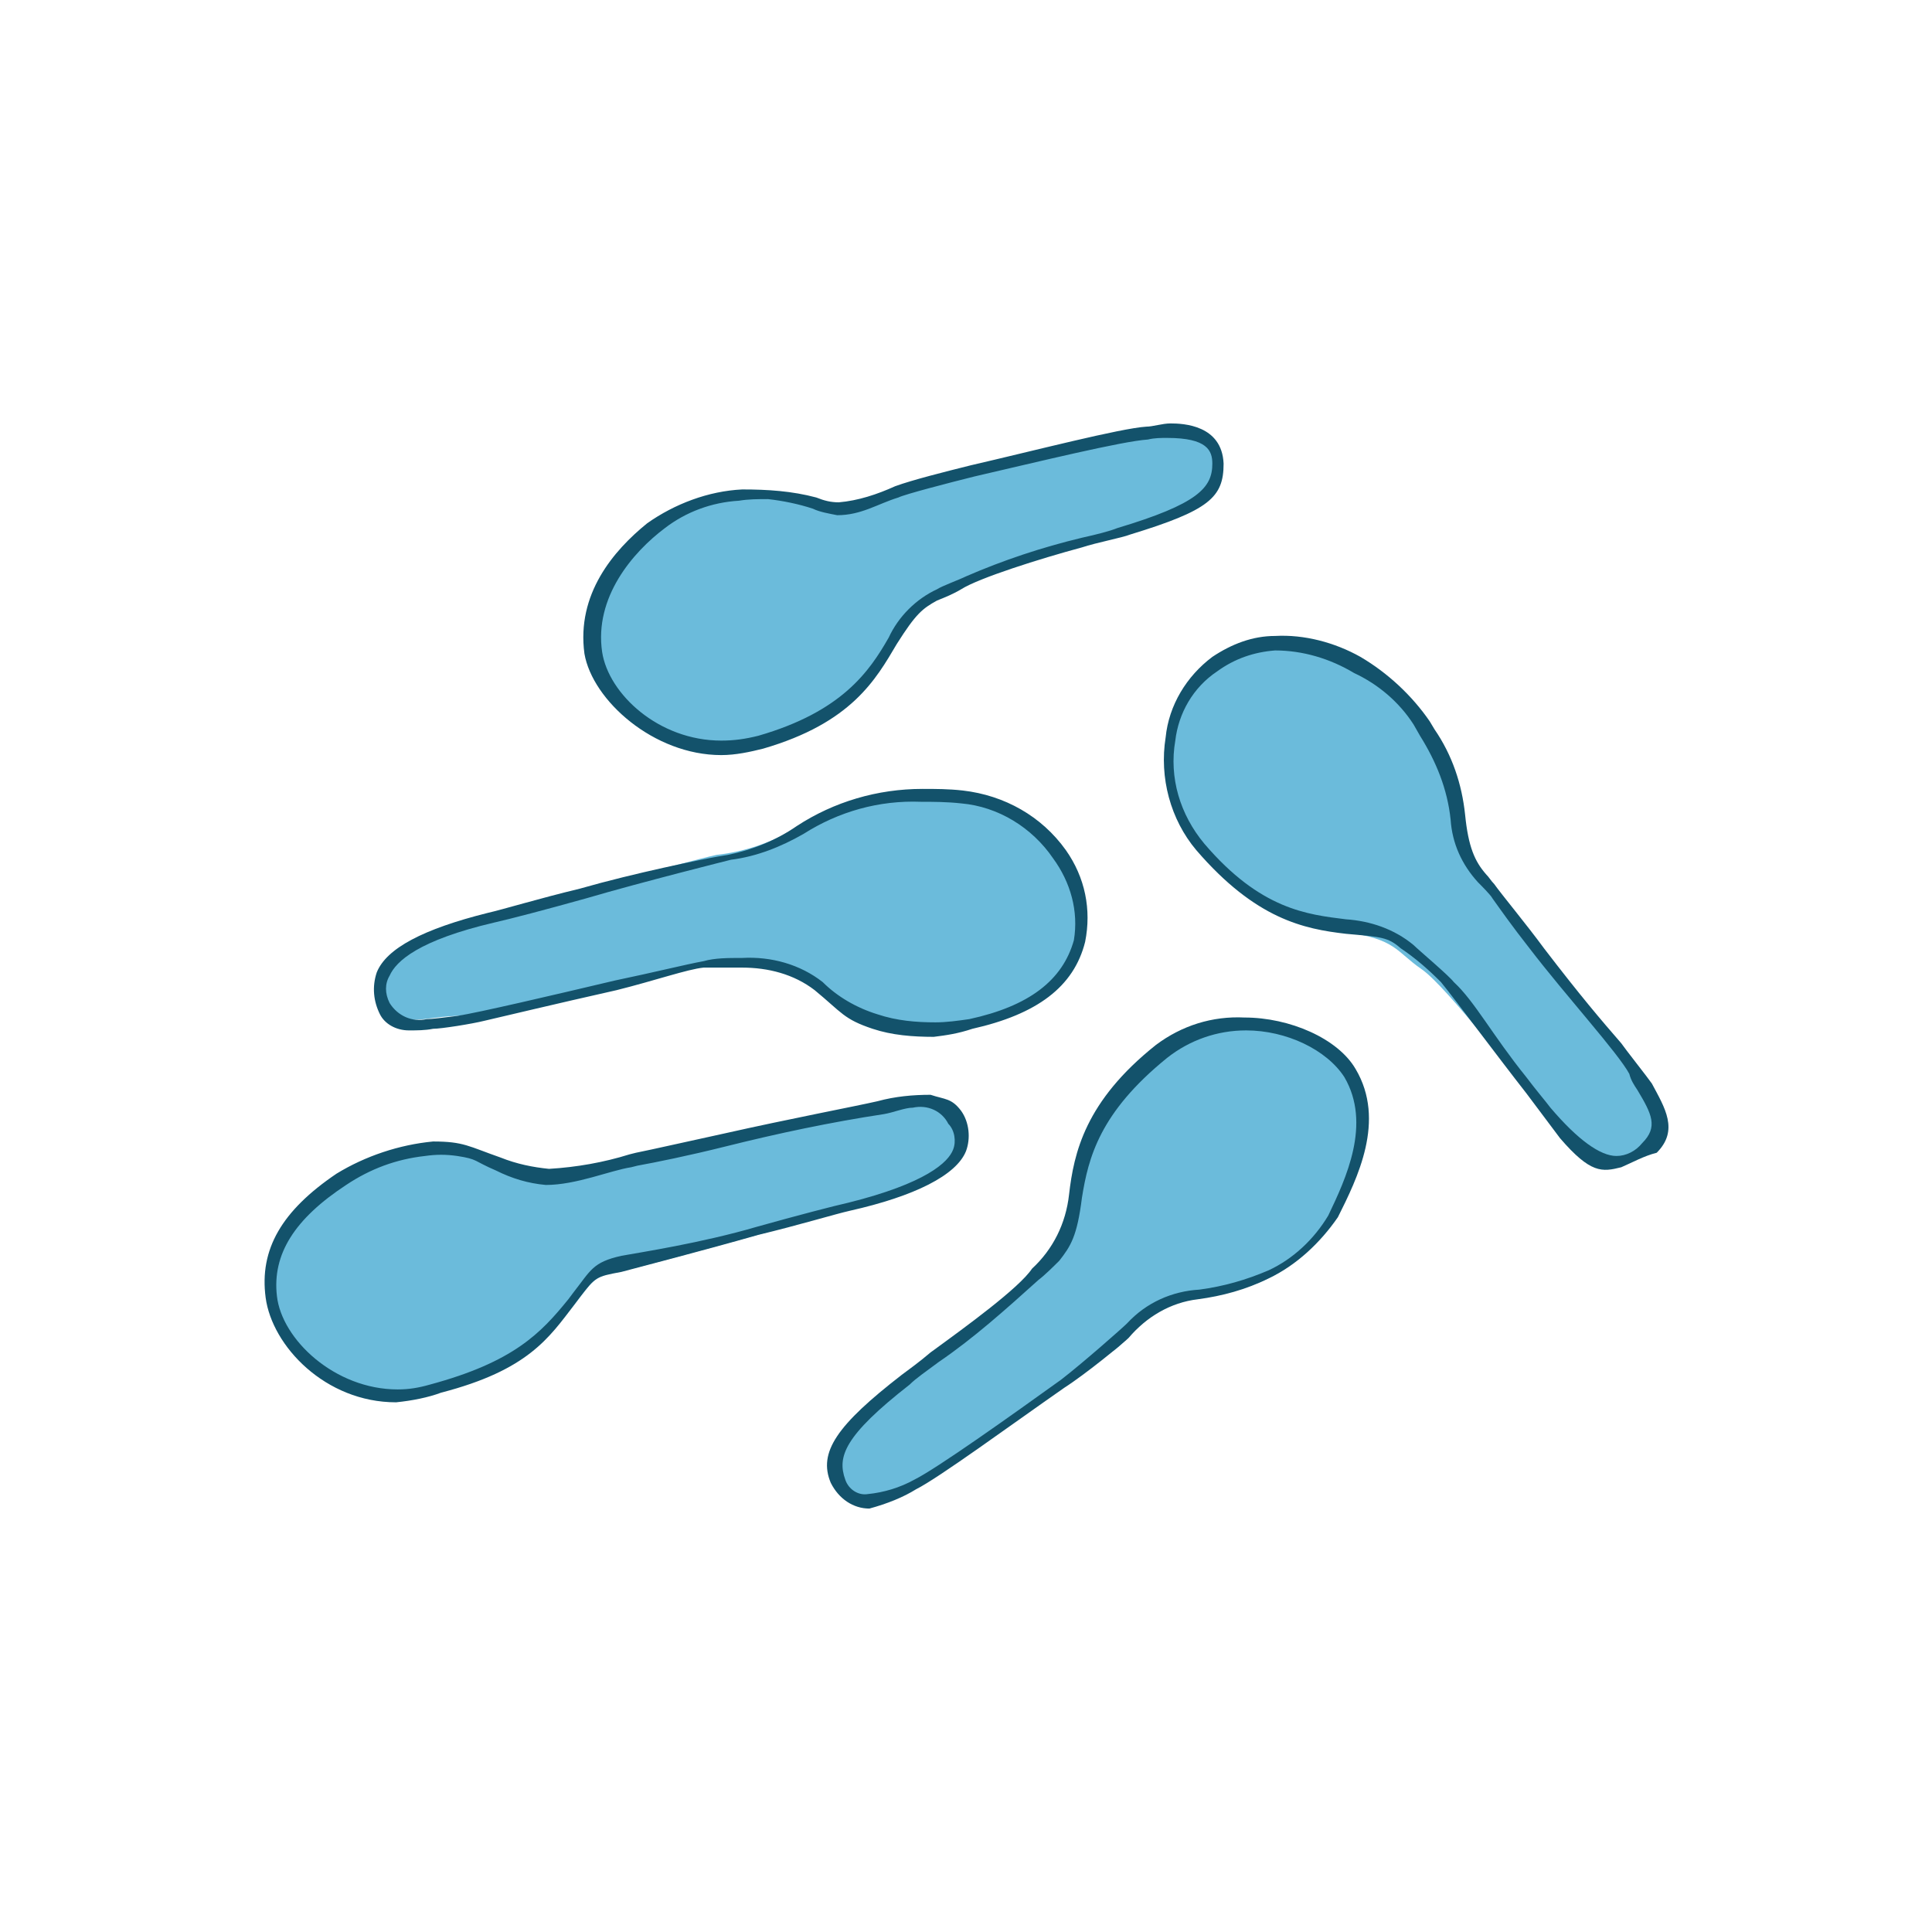 <?xml version="1.0" encoding="utf-8"?>
<!-- Generator: Adobe Illustrator 22.1.0, SVG Export Plug-In . SVG Version: 6.00 Build 0)  -->
<svg version="1.1" id="Calque_1" xmlns="http://www.w3.org/2000/svg" xmlns:xlink="http://www.w3.org/1999/xlink" x="0px" y="0px"
	 viewBox="0 0 120 120" style="enable-background:new 0 0 120 120;" xml:space="preserve">
<style type="text/css">
	.st0{fill:#6BBBDB;}
	.st1{fill:#13526B;}
</style>
<g id="Calque_2_1_">
	<g id="Tétanos">
		<path class="st0" d="M84.3,41.7c-2.5-1.5-6-2.3-8.9-0.4c-2.9,1.8-4.3,7.5-0.9,11.5s6.3,4.8,9,5.1c3.2,0.4,3.2,1.2,4.8,2.3
			s6.3,7.3,7.7,8.9c3.3,3.9,4.9,3.6,6.2,2.3c1.5-1.5,0.3-2.7-0.8-4.7c-1.1-2-7.4-9.2-9.1-11.5c-1.1-1.2-1.7-2.8-1.8-4.4
			c-0.4-3.7-0.3-2-2.6-5.7C87.1,43.6,85.8,42.4,84.3,41.7z"/>
		<path class="st1" d="M100.7,72.5c-1.2,0.3-1.9,0.4-3.8-1.8c-0.3-0.4-1.5-2-2.1-2.8c-1.8-2.3-4.4-5.8-5.3-6.9
			c-0.8-0.8-1.6-1.5-2.5-2.1c-0.8-0.7-1.2-0.7-3.4-0.9c-2.6-0.3-5.6-0.9-9.3-5.2c-1.6-1.9-2.3-4.5-1.9-7c0.2-2,1.3-3.8,2.9-5
			c1.2-0.8,2.5-1.3,3.9-1.3c1.8-0.1,3.7,0.4,5.3,1.3c1.7,1,3.2,2.4,4.3,4l0.3,0.5c1.1,1.6,1.7,3.4,1.9,5.3c0.2,2,0.6,2.9,1.3,3.7
			c0.2,0.2,0.3,0.4,0.5,0.6c0.5,0.7,2,2.5,3.1,4c2.3,3,3.5,4.4,4.8,5.9c0.2,0.3,1.7,2.2,1.9,2.5c0.8,1.5,1.7,2.9,0.3,4.3
			C102.1,71.8,101.4,72.2,100.7,72.5z M79.2,40.4c-1.3,0.1-2.5,0.5-3.6,1.3c-1.5,1-2.4,2.6-2.6,4.3c-0.4,2.3,0.3,4.6,1.8,6.4
			c3.5,4.1,6.4,4.4,8.8,4.7c1.5,0.1,3,0.6,4.2,1.6c0.3,0.3,2.2,1.9,2.5,2.3c1.3,1.2,2.4,3.3,4.5,5.9c0.6,0.8,1.2,1.5,1.5,1.9
			c1.7,2,3.1,3,4.1,3l0,0c0.6,0,1.2-0.3,1.6-0.8c1-1,0.6-1.8-0.3-3.3c-0.2-0.3-0.4-0.6-0.5-1c-0.7-1.3-3.9-4.8-6.2-7.8
			c-1.1-1.4-1.8-2.4-2.3-3.1c-0.1-0.2-0.7-0.8-0.9-1c-1-1.1-1.6-2.4-1.7-3.9c-0.2-1.9-0.9-3.6-1.9-5.2L87.8,45
			c-0.9-1.4-2.2-2.5-3.7-3.2C82.6,40.9,80.9,40.4,79.2,40.4z"/>
		<path class="st0" d="M82.9,75.6c1.3-2.6,2.5-6,0.8-8.9s-7.3-4.5-11.4-1.3s-5,6.2-5.4,8.9c-0.5,3.1-1.3,3.1-2.4,4.8
			c-1.1,1.6-6.5,5.3-8.2,6.6c-4,3.2-4.8,4.6-4.1,6.3c0.7,1.7,2.8,1.1,4.8,0.2c2-1,10-6.9,12.3-8.4c0.8-0.6,2.5-3.1,5.3-3.3
			c1.5-0.1,3-0.5,4.4-1.2C80.6,78.4,82,77.2,82.9,75.6z"/>
		<path class="st1" d="M54,93.7c-1,0-1.9-0.6-2.4-1.6c-0.8-1.9,0.4-3.6,4.4-6.7c0.4-0.3,1.1-0.8,1.8-1.4c2.2-1.6,5.5-4,6.3-5.2
			c1.3-1.2,2.1-2.8,2.3-4.6c0.3-2.6,1-5.8,5.4-9.3c1.6-1.2,3.5-1.8,5.5-1.7c2.8,0,5.8,1.3,6.9,3.2c1.9,3.2,0.1,6.8-1.1,9.2
			c-1.1,1.6-2.6,3-4.3,3.8c-1.4,0.7-2.9,1.1-4.4,1.3c-1.7,0.2-3.2,1.1-4.3,2.4c-0.3,0.3-2.6,2.2-4,3.1c-3.3,2.3-7.8,5.6-9.2,6.3
			C56.1,93,55.1,93.4,54,93.7z M77.4,64c-1.8,0-3.5,0.6-4.9,1.7c-4.2,3.4-4.9,6.2-5.3,8.7c-0.3,2.4-0.7,3-1.4,3.9
			c-0.3,0.3-0.9,0.9-1.3,1.2c-2,1.8-4,3.6-6.2,5.1c-0.8,0.6-1.4,1-1.8,1.4c-4.1,3.2-4.5,4.5-4,5.9c0.2,0.6,0.8,1,1.4,0.9l0,0
			c1-0.1,2-0.4,2.9-0.9c1.4-0.7,5.9-3.9,9.1-6.2c1.3-1,3.8-3.2,4.1-3.5c1.2-1.3,2.8-2,4.5-2.1c1.5-0.2,2.9-0.6,4.3-1.2
			c1.5-0.7,2.8-1.9,3.7-3.4c1.1-2.3,2.7-5.7,1-8.6C82.4,65.2,79.9,64,77.4,64z"/>
		<path class="st0" d="M41,32.6c-2.2,1.9-4.5,4.6-4,8s5.2,6.9,10.1,5.4s7-3.9,8.3-6.2c1.6-2.8,2.4-2.4,4-3.5s8-2.5,10-3.1
			c4.9-1.5,6.2-2.5,6.1-4.4c0-1.8-2.1-2.1-4.3-2C69,27,59.5,29.5,56.7,30.1c-1,0.2-3.5,2-6.1,1.1c-1.4-0.5-3-0.7-4.5-0.5
			C44.3,30.8,42.5,31.5,41,32.6z"/>
		<path class="st1" d="M44.8,46.9L44.8,46.9c-4.2,0-8-3.4-8.5-6.3c-0.5-3.7,1.8-6.4,3.9-8.1c1.7-1.2,3.8-2,5.9-2.1
			c1.6,0,3.1,0.1,4.6,0.5c0.5,0.2,0.9,0.3,1.4,0.3c1.2-0.1,2.4-0.5,3.5-1c1.1-0.4,3.1-0.9,4.7-1.3c3.9-0.9,9.3-2.3,10.9-2.4
			c0.4,0,1-0.2,1.5-0.2c0.8,0,3.2,0.1,3.3,2.5c0,2.1-0.9,2.9-5.8,4.4c-0.5,0.2-2.1,0.5-3,0.8c-2.6,0.7-6.4,1.9-7.5,2.6
			c-0.5,0.3-1,0.5-1.5,0.7c-0.9,0.5-1.3,0.8-2.5,2.7c-1.3,2.2-2.8,4.9-8.3,6.5C46.6,46.7,45.7,46.9,44.8,46.9z M47.7,31
			c-0.6,0-1.2,0-1.8,0.1c-1.7,0.1-3.3,0.7-4.6,1.7c-2,1.5-4.4,4.3-3.9,7.7c0.4,2.6,3.5,5.5,7.4,5.5l0,0c0.8,0,1.5-0.1,2.3-0.3
			c5.2-1.5,6.9-4,8.1-6.1c0.6-1.3,1.7-2.4,3-3c0.3-0.2,1.4-0.6,1.8-0.8c2.3-1,4.7-1.8,7.2-2.4c0.9-0.2,1.7-0.4,2.2-0.6
			c5-1.5,5.9-2.5,5.9-4c0-0.8-0.3-1.6-2.8-1.6c-0.4,0-0.8,0-1.2,0.1c-1.6,0.1-6.9,1.4-10.8,2.3c-1.6,0.4-4.3,1.1-4.7,1.3
			C54.5,31.3,53.5,32,52,32c-0.5-0.1-1.1-0.2-1.5-0.4C49.6,31.3,48.6,31.1,47.7,31z"/>
		<path class="st0" d="M60.2,63.5c2.8-0.6,5.9-1.9,6.7-5.2s-2.1-8.4-7.3-8.9s-7.7,0.5-10.1,2c-1.5,0.9-3.2,1.5-5,1.7
			c-1.9,0.4-12.1,3.3-14.1,3.8c-5,1.2-8,3-6.4,5.4c1.1,1.6,2,0.9,4.3,0.8s12.6-2.7,15.3-3.2c1.9-0.3,5.1-0.5,7.2,1.2
			c1,1,2.2,1.7,3.5,2.1C56.3,63.8,58.3,63.9,60.2,63.5z"/>
		<path class="st1" d="M58,64.4c-1.3,0-2.6-0.1-3.8-0.5c-1.8-0.6-1.9-1-3.6-2.4c-1.3-1-2.9-1.4-4.5-1.4c-0.8,0-1.6,0-2.4,0
			c-1,0.1-3,0.8-5.4,1.4c-4,0.9-6.9,1.6-8.2,1.9c-0.8,0.2-2.7,0.5-3.2,0.5c-0.5,0.1-1,0.1-1.5,0.1c-0.8,0-1.5-0.4-1.8-1
			c-0.4-0.8-0.5-1.7-0.2-2.6c0.6-1.5,2.9-2.7,6.9-3.7c0.9-0.2,3.2-0.9,5.7-1.5c3.5-1,7.5-1.8,8.6-2l0.6-0.1c1.5-0.3,3-0.9,4.3-1.8
			c2.3-1.5,5-2.3,7.8-2.3c0.8,0,1.6,0,2.5,0.1c2.6,0.3,4.9,1.6,6.4,3.7c1.2,1.7,1.6,3.7,1.2,5.7c-0.7,2.8-3,4.5-7,5.4
			C59.5,64.2,58.8,64.3,58,64.4z M46.1,59.5c1.8-0.1,3.6,0.4,5,1.5c0.9,0.9,2.1,1.6,3.4,2c1.2,0.4,2.4,0.5,3.6,0.5
			c0.7,0,1.4-0.1,2.1-0.2c3.7-0.8,5.8-2.4,6.5-4.9c0.3-1.8-0.2-3.6-1.3-5.1c-1.3-1.9-3.4-3.2-5.7-3.4c-0.9-0.1-1.8-0.1-2.5-0.1
			c-2.6-0.1-5.1,0.6-7.3,2c-1.4,0.8-2.9,1.4-4.5,1.6c0,0-5.6,1.4-9,2.4c-2.5,0.7-4.8,1.3-5.7,1.5c-4.7,1.1-6.1,2.4-6.5,3.3
			c-0.3,0.5-0.3,1.1,0,1.7c0.5,0.8,1.4,1.2,2.3,1c0.3,0,1.1-0.1,1.9-0.2c1.3-0.2,6-1.3,9.8-2.2c2.4-0.5,4.4-1,5.5-1.2
			C44.4,59.5,45.2,59.5,46.1,59.5z"/>
		<path class="st0" d="M21.4,73.4c-2.4,1.6-4.9,3.8-4.5,7.2c0.4,3.4,4.9,7.1,10,5.8c5.2-1.4,7.1-3.2,8.8-5.4
			c1.3-1.7,1.2-1.7,3.1-2.1s12.1-3.3,14.2-3.8c5-1.2,8-3,6.3-5.4c-1.1-1.6-2-0.9-4.3-0.8s-12.6,2.7-15.3,3.2c-1.9,0.3-6,1.1-8.6,0.3
			c-1.3-0.6-2.6-0.8-4-0.7C25,71.7,23.1,72.3,21.4,73.4z"/>
		<path class="st1" d="M24.6,87.1c-4.4,0-7.7-3.5-8.1-6.5s1-5.4,4.4-7.7c1.8-1.1,3.9-1.8,6-2c1.9,0,2.2,0.3,4.2,1c1,0.4,2,0.6,3,0.7
			c1.7-0.1,3.4-0.4,5-0.9l0.4-0.1c1-0.2,3.2-0.7,5.5-1.2c4-0.9,8.2-1.7,9.5-2c1.1-0.3,2.2-0.4,3.3-0.4c0.9,0.3,1.3,0.2,1.9,1
			c0.5,0.7,0.6,1.7,0.3,2.5c-0.6,1.5-3.2,2.8-7.2,3.7c-0.9,0.2-3.2,0.9-5.7,1.5c-3.5,1-7.4,2-8.5,2.3C37,79.3,37,79.3,36,80.6
			L35.7,81c-1.6,2.1-2.9,4.1-8.3,5.5C26.6,86.8,25.6,87,24.6,87.1z M28.4,71.8c-0.7-0.1-1.3-0.1-2,0c-1.8,0.2-3.4,0.8-4.9,1.8
			c-3.2,2.1-4.6,4.3-4.3,6.9c0.3,2.7,3.6,5.8,7.5,5.8l0,0c0.7,0,1.3-0.1,2-0.3c5.2-1.4,6.9-3.2,8.6-5.3l0.3-0.4
			c1.1-1.4,1.2-1.9,3-2.3c1.1-0.2,5-0.8,8.4-1.8c2.5-0.7,4.8-1.3,5.7-1.5c4.8-1.2,6.2-2.5,6.5-3.3c0.2-0.5,0.1-1.2-0.3-1.6
			c-0.4-0.8-1.3-1.2-2.2-1c-0.5,0-1.2,0.3-1.8,0.4c-3.3,0.5-6.6,1.2-9.8,2c-2.4,0.6-4.4,1-5.5,1.2l-0.4,0.1
			c-1.3,0.2-3.4,1.1-5.3,1.1c-1.1-0.1-2.1-0.4-3.1-0.9C29.4,72.1,29.7,72,28.4,71.8z"/>
	</g>
</g>
</svg>
